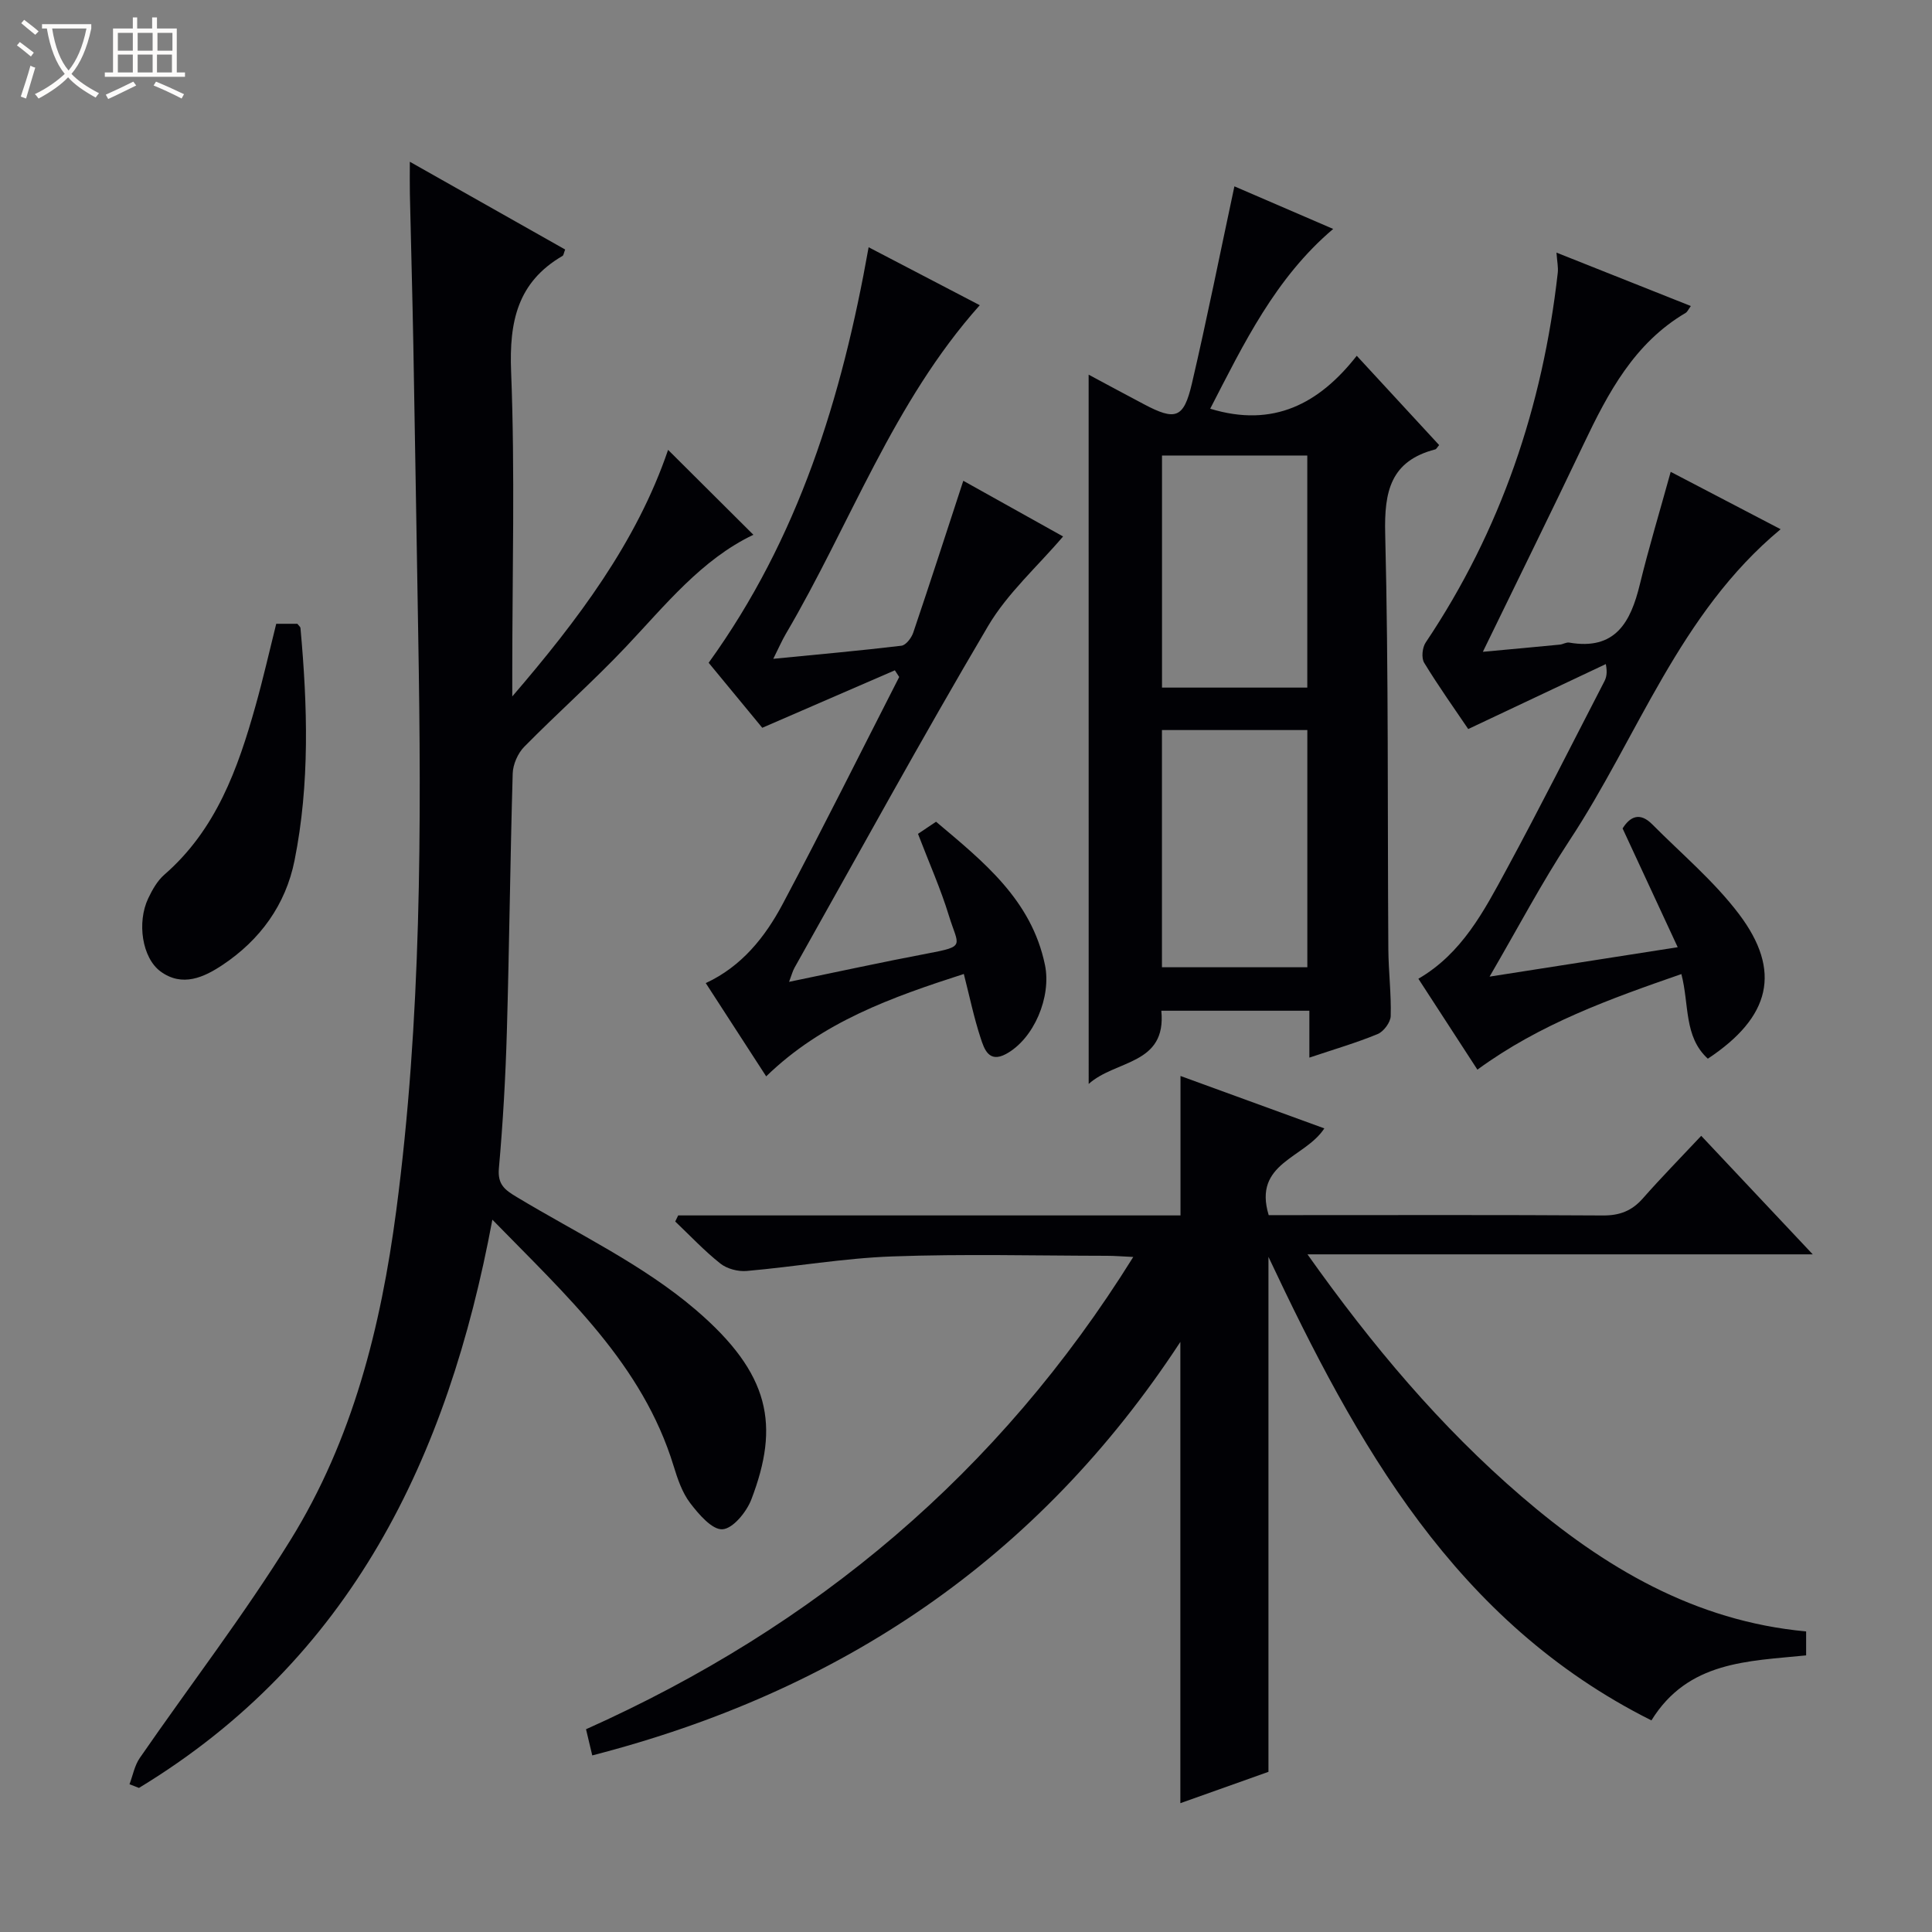 <svg enable-background="new 0 0 400 400" viewBox="0 0 400 400" xmlns="http://www.w3.org/2000/svg"><rect x="0" y="0" width="400" height="400" fill="#808080" stroke="none"/><path d="m6.4 11.7c-1-.8-1.9-1.6-2.9-2.3l.6-.7c.9.7 1.9 1.4 2.9 2.2zm-2.1 8.3c.7-2.1 1.4-4.2 2-6.4.2.1.6.3 1 .4-.7 2.3-1.3 4.4-1.9 6.4zm3-12.8c-1.1-.9-2.1-1.7-2.9-2.4l.6-.7c1 .8 2 1.5 3 2.4zm1.4-1.3v-.9h10.2v.9c-.9 4.2-2.3 7.3-4.1 9.4 1.3 1.4 3.2 2.7 5.7 4-.2.2-.4.5-.7.9-2.5-1.4-4.4-2.7-5.7-4.2-1.4 1.5-3.5 3-6.1 4.4 0 0 0 0-.1-.1-.3-.4-.5-.7-.7-.8 2.7-1.3 4.7-2.8 6.2-4.2-1.8-2.2-3-5.3-3.7-9.4zm9.2 0h-7.1c.6 3.8 1.7 6.7 3.4 8.7 1.7-2.1 2.9-4.8 3.7-8.7z" fill="#fcfbfa"/><path d="m31.6 3.6h.9v2.3h4.1v9.1h1.7v.9h-16.6v-.9h1.7v-9.1h4.1v-2.3h.9v2.3h3.1v-2.3zm-4 13.3.6.8c-1.9.9-3.8 1.9-5.8 2.8-.2-.3-.3-.6-.5-.9 2-.9 3.9-1.8 5.7-2.7zm-3.2-10.1v3.7h3.1v-3.7zm0 4.5v3.7h3.1v-3.7zm4.1-4.5v3.7h3.1v-3.7zm0 4.5v3.7h3.1v-3.7zm9.1 9.1c-2.1-1.1-4.1-2-5.8-2.7l.5-.8c2.2.9 4.1 1.8 5.8 2.6zm-1.9-13.6h-3.1v3.7h3.1zm-3.2 4.5v3.7h3.1v-3.7z" fill="#fcfbfa"/><g fill="#010105"><path d="m262.62 366.84c-5.82 2.07-11.88 4.23-18.24 6.49 0-31.77 0-63.05 0-95.5-29.51 45.07-70.44 72.39-121.76 85.61-.49-2.04-.85-3.57-1.29-5.42 47.45-21.23 85.47-53.06 113.3-97.78-2.26-.1-3.84-.24-5.42-.24-14.83-.02-29.67-.41-44.48.13-10.06.36-20.07 2.13-30.13 3.01-1.79.16-4.07-.44-5.45-1.53-3.33-2.64-6.26-5.77-9.35-8.71.2-.42.4-.84.61-1.26h104c0-9.9 0-19.14 0-28.87 9.9 3.61 19.77 7.2 29.78 10.85-4.04 6.21-14.83 7.1-11.52 17.96h4.72c21.49 0 42.99-.07 64.48.07 3.47.02 5.99-.95 8.26-3.53 3.83-4.35 7.89-8.48 12.09-12.96 7.94 8.45 15.21 16.17 23.09 24.54-34.97 0-69.16 0-104.61 0 13.41 18.92 27.54 35.69 44.3 50.11 17.03 14.65 35.83 25.83 58.94 27.96v4.96c-12.03 1.22-24.45 1.17-32.03 13.46-40.67-20.37-61.02-57.17-79.29-95.97z"/><path d="m26.81 369.41c.69-1.82 1.05-3.88 2.13-5.44 10.38-15.04 21.57-29.57 31.18-45.09 12.88-20.78 18.73-44.07 21.92-68.25 5.22-39.6 5.23-79.32 4.55-119.11-.34-19.98-.65-39.95-1.01-59.93-.19-10.48-.49-20.95-.72-31.43-.04-1.93-.01-3.85-.01-6.67 11.26 6.36 21.73 12.28 32.16 18.17-.3.77-.33 1.2-.54 1.32-9.34 5.44-11.06 13.62-10.65 23.95.82 20.8.24 41.65.24 62.48v4.78c13.54-15.76 25.76-31.94 32.26-51.05 5.78 5.75 11.6 11.54 17.66 17.58-10.76 5.13-18.22 14.56-26.43 23.24-6.75 7.13-14.13 13.66-21.02 20.66-1.32 1.34-2.32 3.63-2.38 5.51-.52 17.8-.7 35.62-1.21 53.42-.27 9.46-.81 18.92-1.65 28.34-.3 3.39 1.26 4.48 3.74 5.97 12.5 7.53 26.03 13.93 36.99 23.3 15.58 13.33 17.38 24 11.54 39.28-.99 2.59-3.81 6.05-5.98 6.18-2.14.14-4.92-3.11-6.69-5.43-1.66-2.18-2.61-5.01-3.43-7.69-6.44-21.02-22.09-35.15-37.52-50.98-9.21 49.44-29.35 91.07-73.17 117.65-.64-.24-1.3-.5-1.96-.76z"/><path d="m225.39 77.57c3.97 2.13 7.7 4.14 11.45 6.12 6.53 3.46 8.24 2.95 9.93-4.28 3.15-13.5 5.86-27.1 8.8-40.83 5.94 2.56 13.06 5.63 20.45 8.82-11.98 10.16-18.5 23.73-25.46 37.22 13.11 4.01 22.6-1.08 30.34-10.96 6.07 6.58 11.57 12.54 17.06 18.49-.41.47-.57.83-.8.89-9.28 2.41-10.59 8.72-10.37 17.48.71 28.63.46 57.28.65 85.92.03 4.65.62 9.3.49 13.93-.04 1.3-1.46 3.21-2.7 3.72-4.41 1.82-9.03 3.16-14.14 4.88 0-3.42 0-6.45 0-9.71-10.42 0-20.33 0-30.65 0 1.11 11.28-9.46 10.13-15.04 15.16-.01-49.28-.01-97.74-.01-146.85zm15.18 73.58v49.11h30.1c0-16.54 0-32.75 0-49.11-10.12 0-19.9 0-30.1 0zm30.09-8.79c0-16.32 0-32.2 0-48.05-10.24 0-20.14 0-30.08 0v48.05z"/><path d="m308.4 202.2c13.49-2.11 25.74-4.03 38.95-6.09-3.96-8.53-7.61-16.41-11.41-24.59 1.54-2.45 3.55-3.45 6.13-.86 6.07 6.12 12.8 11.76 17.96 18.58 8.91 11.79 6.57 21.33-6.44 29.95-5-4.56-3.82-11.19-5.48-17.52-14.76 5.13-29.2 10.26-42.23 19.79-4.08-6.28-8.03-12.37-12.22-18.82 9.03-5.25 13.57-14 18.2-22.54 6.97-12.86 13.54-25.94 20.26-38.94.43-.83.72-1.72.35-3.67-9.35 4.41-18.69 8.83-28.49 13.45-2.77-4.1-6.12-8.8-9.12-13.72-.61-1-.39-3.15.31-4.19 15.58-23.23 24.24-48.91 27.35-76.57.12-1.11-.13-2.26-.27-4.16 9.45 3.76 18.54 7.37 27.82 11.06-.5.68-.71 1.21-1.09 1.43-10.61 6.26-16.03 16.5-21.08 27.11-6.7 14.08-13.61 28.07-20.89 43.05 5.93-.55 10.93-1 15.93-1.49.66-.06 1.33-.52 1.94-.42 9.57 1.66 12.73-4.23 14.63-12.04 1.84-7.56 4.1-15.02 6.39-23.31 7.41 3.87 15.05 7.86 22.76 11.88-21.01 17.43-29.5 42.89-43.72 64.45-5.75 8.74-10.62 18.02-16.54 28.18z"/><path d="m190.06 172.64c1.16-.78 2.36-1.58 3.74-2.51 9.84 8.3 19.76 16.18 22.55 29.66 1.36 6.58-2.26 15.3-8.09 18.44-3.56 1.91-4.5-1.1-5.22-3.28-1.39-4.22-2.29-8.6-3.49-13.3-14.96 4.83-29.3 9.9-40.92 21.2-4.24-6.55-8.29-12.79-12.51-19.31 7.44-3.45 12.29-9.53 15.94-16.4 8.26-15.54 16.1-31.31 24.11-46.98-.3-.46-.6-.92-.9-1.38-8.98 3.89-17.96 7.79-27.45 11.9-3.39-4.11-7.4-8.97-11.1-13.46 18.59-25.76 27.57-54.8 33.12-86.03 7.54 3.93 15.24 7.94 23.01 12-17.95 20.1-26.81 45.37-40.13 68.01-.83 1.41-1.48 2.92-2.62 5.2 9.28-.91 17.92-1.68 26.53-2.71.93-.11 2.07-1.61 2.44-2.69 3.5-10.33 6.85-20.72 10.37-31.46 6.38 3.56 13.71 7.65 20.66 11.53-5.26 6.18-11.49 11.71-15.52 18.53-13.78 23.34-26.8 47.14-40.09 70.77-.39.7-.59 1.51-1.12 2.91 9.87-2.03 19.24-4.09 28.67-5.87 8.04-1.52 6.36-1.49 4.41-7.86-1.69-5.53-4.07-10.85-6.39-16.91z"/><path d="m57.19 129.15h4.38c.29.39.62.63.64.89 1.46 16.09 1.96 32.19-1.23 48.12-1.84 9.18-7.13 16.43-14.87 21.6-3.85 2.57-8.35 4.68-12.87 1.37-3.81-2.79-4.93-10.14-2.55-15.14.84-1.77 1.89-3.64 3.34-4.9 10.71-9.31 15.22-21.91 18.88-34.97 1.56-5.55 2.84-11.19 4.28-16.97z"/></g></svg>